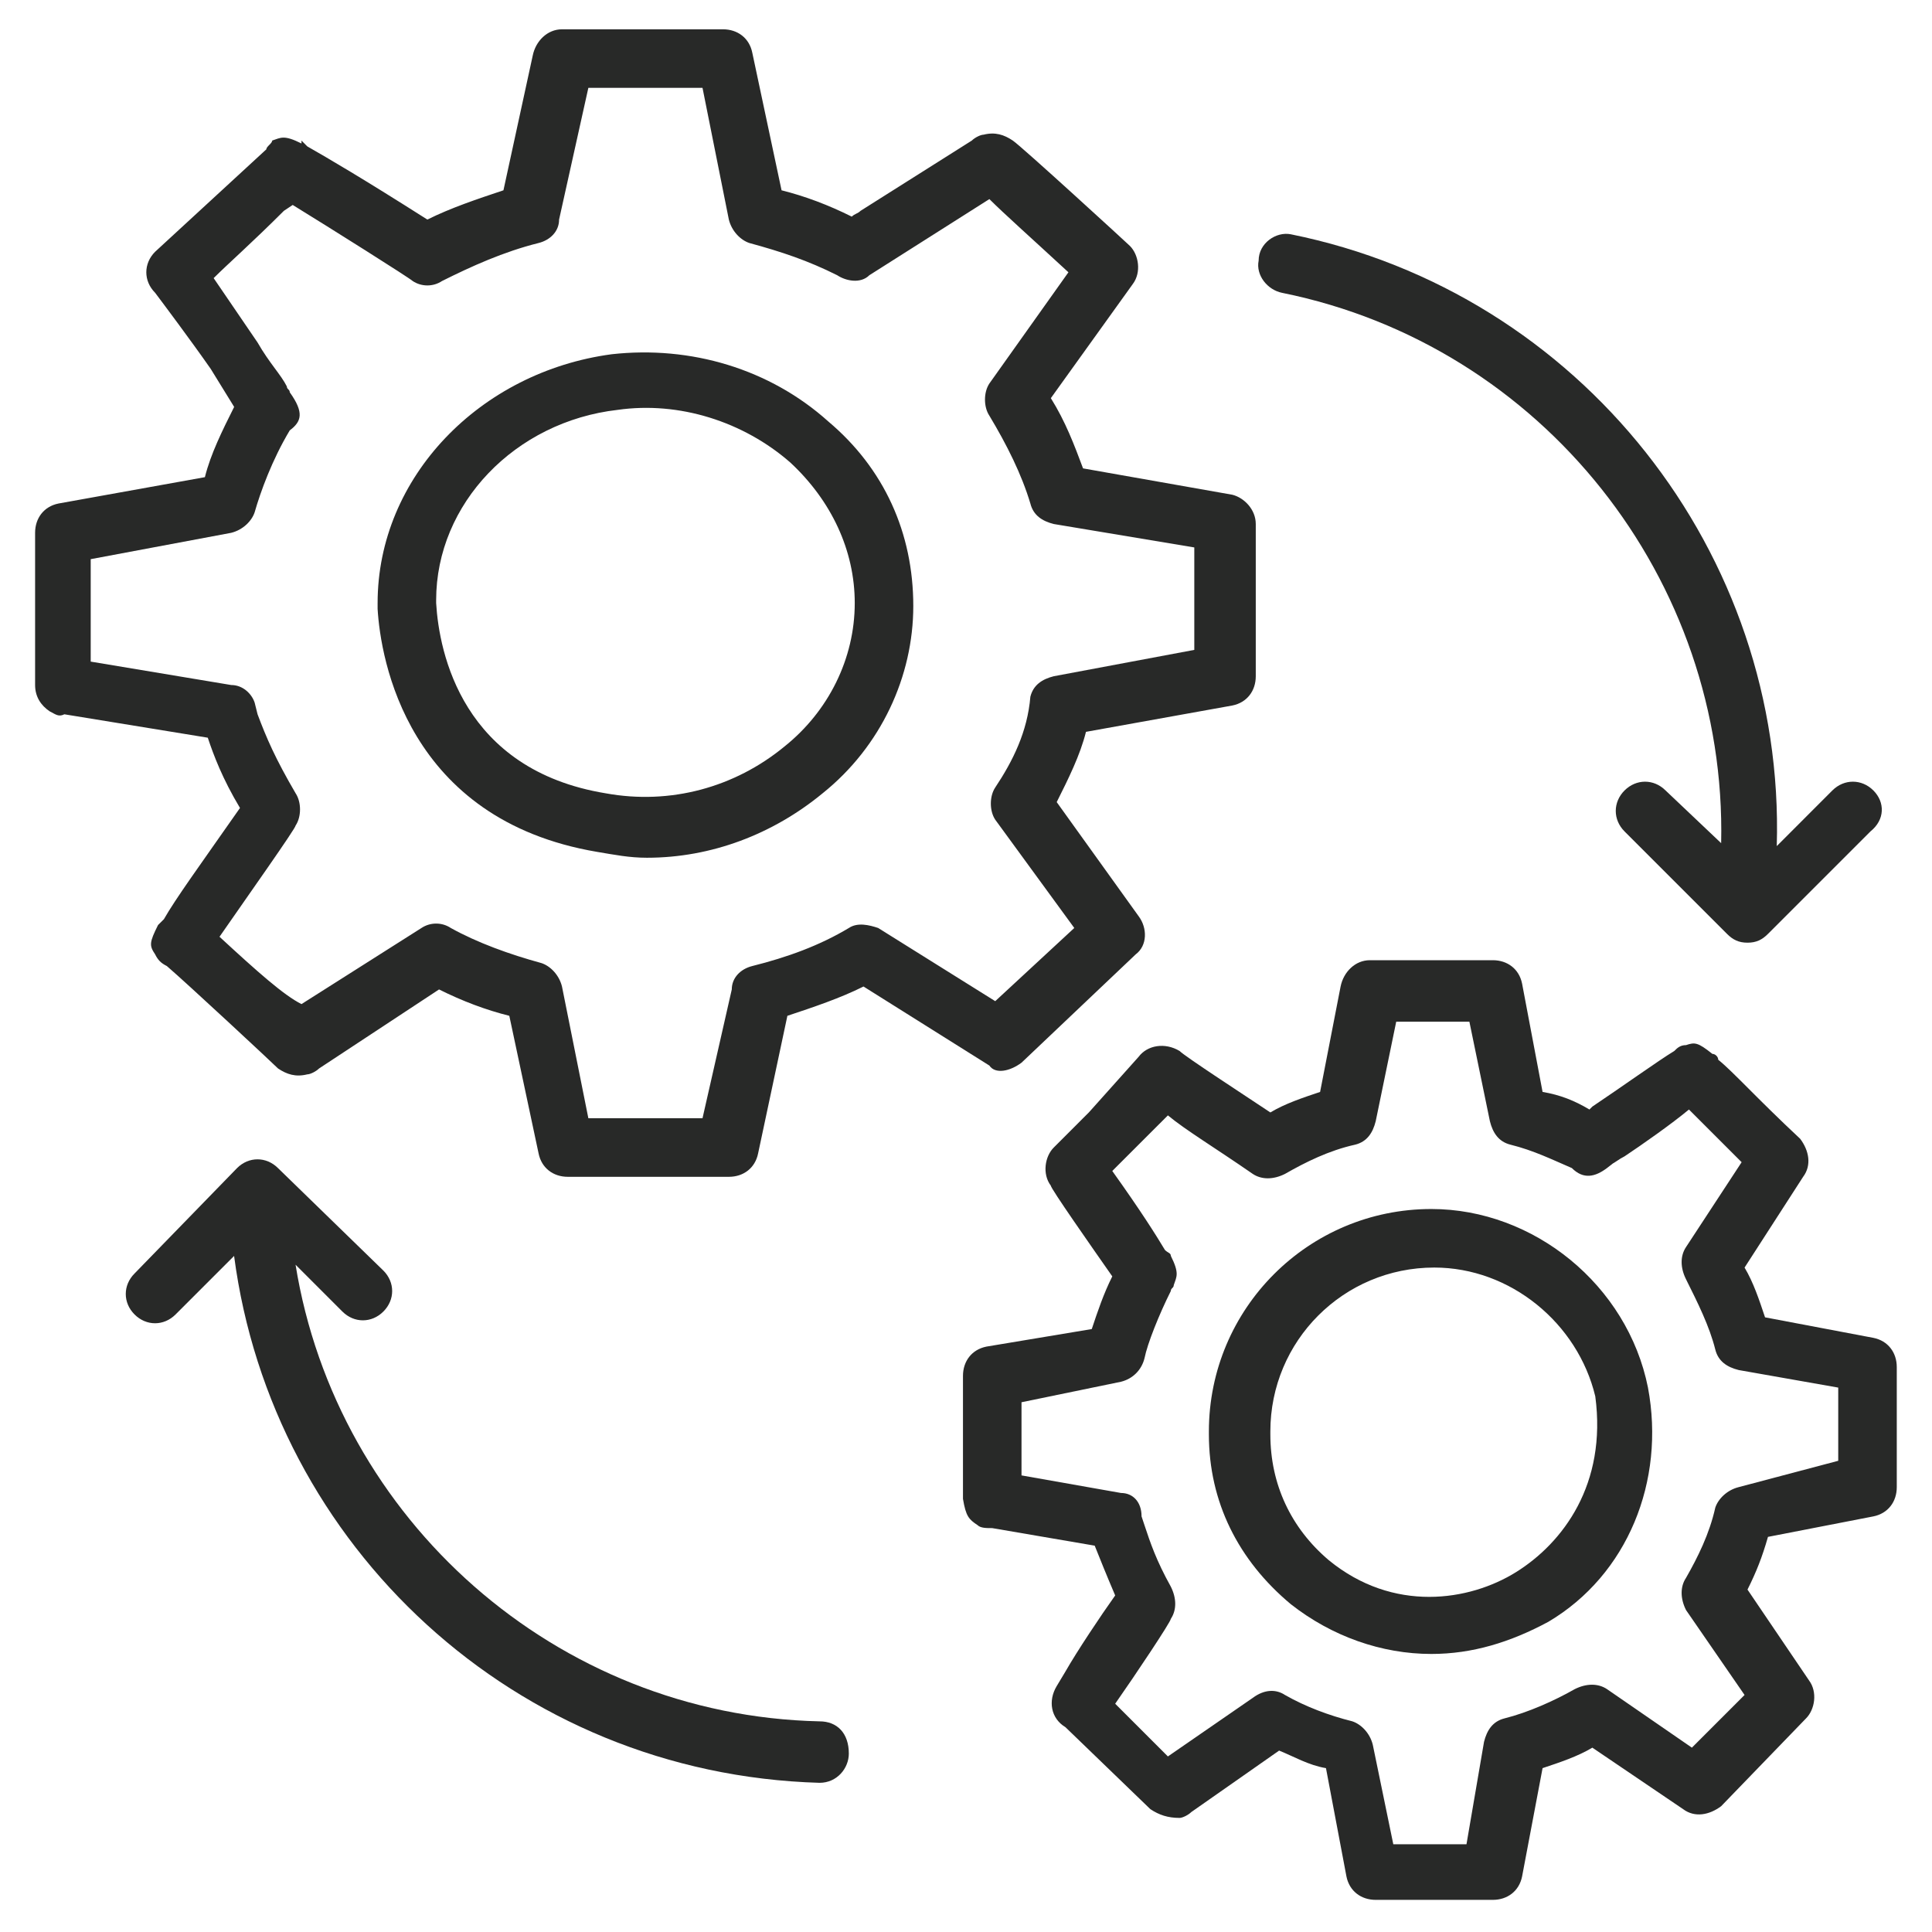 <svg width="60" height="60" viewBox="0 0 60 60" fill="none" xmlns="http://www.w3.org/2000/svg">
<path d="M25.727 13.092C23.908 11.456 21.454 10.729 18.999 11.001C14.908 11.547 11.727 14.819 11.727 18.729V18.91C11.818 20.456 12.636 25.456 18.545 26.456C19.09 26.547 19.545 26.638 20.09 26.638C22.09 26.638 23.999 25.91 25.545 24.638C27.363 23.183 28.363 21.001 28.363 18.82C28.363 16.547 27.454 14.547 25.727 13.092ZM24.363 23.183C22.817 24.456 20.817 25.001 18.817 24.638C14.363 23.91 13.636 20.274 13.545 18.729C13.545 18.729 13.545 18.729 13.545 18.638C13.545 15.638 15.999 13.092 19.181 12.729C21.09 12.456 23.09 13.092 24.545 14.365C25.817 15.547 26.545 17.092 26.545 18.729C26.545 20.456 25.727 22.092 24.363 23.183Z" fill="#282928"/>
<path d="M31.726 33.001L35.272 29.637C35.635 29.365 35.635 28.819 35.363 28.456L32.817 24.91C33.181 24.183 33.544 23.456 33.726 22.728L38.272 21.91C38.726 21.819 38.999 21.456 38.999 21.001V16.274C38.999 15.819 38.635 15.456 38.272 15.365L33.635 14.546C33.363 13.819 33.09 13.092 32.635 12.365L35.181 8.819C35.453 8.456 35.363 7.91 35.09 7.637C34.999 7.547 31.726 4.547 31.453 4.365C31.181 4.183 30.908 4.092 30.544 4.183C30.453 4.183 30.272 4.274 30.181 4.365L26.726 6.547C26.635 6.637 26.544 6.637 26.453 6.728C25.726 6.365 24.999 6.092 24.272 5.91L23.363 1.637C23.272 1.183 22.908 0.91 22.453 0.91H17.453C16.999 0.91 16.635 1.274 16.544 1.728L15.635 5.91C14.817 6.183 13.999 6.456 13.272 6.819C11.272 5.547 10.181 4.91 9.544 4.547C9.453 4.456 9.453 4.456 9.363 4.365V4.456C8.817 4.183 8.726 4.274 8.453 4.365C8.453 4.456 8.272 4.547 8.272 4.637L4.817 7.819C4.453 8.183 4.453 8.728 4.817 9.092C5.09 9.456 5.908 10.546 6.544 11.456L7.272 12.637C6.908 13.365 6.544 14.092 6.363 14.819L1.817 15.637C1.363 15.728 1.09 16.092 1.09 16.547V21.274C1.09 21.637 1.272 21.91 1.544 22.092C1.726 22.183 1.817 22.274 1.999 22.183L6.453 22.91C6.635 23.456 6.908 24.183 7.453 25.092C6.181 26.91 5.453 27.91 5.09 28.547C4.999 28.637 4.999 28.637 4.908 28.728C4.635 29.274 4.635 29.365 4.817 29.637C4.908 29.819 4.999 29.91 5.181 30.001C5.817 30.547 8.453 33.001 8.635 33.183C8.908 33.365 9.181 33.456 9.544 33.365C9.635 33.365 9.817 33.274 9.908 33.183L13.635 30.728C14.363 31.092 15.09 31.365 15.817 31.547L16.726 35.819C16.817 36.274 17.181 36.547 17.635 36.547H22.635C23.09 36.547 23.453 36.274 23.544 35.819L24.453 31.547C25.272 31.274 26.09 31.001 26.817 30.637L30.726 33.092C30.908 33.365 31.363 33.274 31.726 33.001ZM26.363 28.819C25.453 29.365 24.453 29.728 23.363 30.001C22.999 30.092 22.726 30.365 22.726 30.728L21.817 34.728H18.272L17.453 30.637C17.363 30.274 17.09 30.001 16.817 29.91C15.817 29.637 14.817 29.274 13.999 28.819C13.726 28.637 13.363 28.637 13.09 28.819L9.363 31.183C8.817 30.91 7.999 30.183 6.817 29.092C7.635 27.91 9.181 25.728 9.181 25.637C9.363 25.365 9.363 24.91 9.181 24.637C8.544 23.547 8.272 22.91 7.999 22.183L7.908 21.819C7.817 21.547 7.544 21.274 7.181 21.274L2.817 20.547C2.817 19.91 2.817 18.819 2.817 17.365L7.181 16.547C7.544 16.456 7.817 16.183 7.908 15.91C8.09 15.274 8.453 14.274 8.999 13.365C9.363 13.092 9.453 12.819 8.999 12.183C8.999 12.092 8.908 12.092 8.908 12.001C8.726 11.637 8.363 11.274 7.999 10.637L6.635 8.637C7.09 8.183 7.817 7.547 8.817 6.547L9.09 6.365C10.272 7.092 12.726 8.637 12.817 8.728C13.09 8.91 13.454 8.91 13.726 8.728C14.635 8.274 15.635 7.819 16.726 7.547C17.09 7.456 17.363 7.183 17.363 6.819L18.272 2.728H21.817L22.635 6.819C22.726 7.183 22.999 7.456 23.272 7.547C24.272 7.819 25.09 8.092 25.999 8.547C26.272 8.728 26.726 8.819 26.999 8.547L30.726 6.183C31.181 6.637 31.999 7.365 33.181 8.456L30.726 11.91C30.544 12.183 30.544 12.637 30.726 12.91C31.272 13.819 31.726 14.728 31.999 15.637C32.09 16.001 32.363 16.183 32.726 16.274L37.09 17.001V20.183L32.726 21.001C32.363 21.092 32.09 21.274 31.999 21.637C31.908 22.728 31.453 23.637 30.908 24.456C30.726 24.728 30.726 25.183 30.908 25.456L33.363 28.819L30.908 31.092L27.272 28.819C26.999 28.728 26.635 28.637 26.363 28.819Z" fill="#282928"/>
<path d="M51.179 43.092C50.543 39.91 47.634 37.547 44.452 37.547C40.634 37.547 37.543 40.638 37.543 44.456V44.547C37.543 46.638 38.452 48.456 40.088 49.82C41.361 50.82 42.907 51.365 44.452 51.365C45.725 51.365 46.907 51.001 48.088 50.365C50.543 48.91 51.725 46.001 51.179 43.092ZM47.088 48.82C45.634 49.729 43.27 50.092 41.27 48.456C40.088 47.456 39.452 46.092 39.452 44.547C39.452 44.547 39.452 44.547 39.452 44.456C39.452 41.638 41.725 39.365 44.543 39.365C46.907 39.365 48.998 41.092 49.543 43.365C49.907 46.092 48.543 47.91 47.088 48.82Z" fill="#282928"/>
<path d="M58.906 42.457C58.906 42.002 58.633 41.639 58.179 41.548L54.815 40.911C54.633 40.366 54.452 39.82 54.179 39.366L55.997 36.548C56.27 36.184 56.179 35.729 55.906 35.366C54.543 34.093 53.815 33.275 53.361 32.911C53.361 32.82 53.27 32.729 53.179 32.729C52.724 32.366 52.633 32.366 52.361 32.457C52.179 32.457 52.088 32.548 51.997 32.639C51.543 32.911 50.27 33.82 49.452 34.366L49.361 34.457C48.906 34.184 48.452 34.002 47.906 33.911L47.27 30.548C47.179 30.093 46.815 29.82 46.361 29.82H42.543C42.088 29.82 41.724 30.184 41.633 30.639L40.997 33.911C40.452 34.093 39.906 34.275 39.452 34.548C38.633 34.002 36.815 32.82 36.633 32.639C36.179 32.366 35.633 32.457 35.361 32.82L33.815 34.548C33.724 34.639 33.724 34.639 33.633 34.729L33.452 34.911L33.361 35.002L33.27 35.093L32.724 35.639C32.452 35.911 32.361 36.457 32.633 36.82C32.633 36.911 33.906 38.729 34.543 39.639C34.27 40.184 34.088 40.729 33.906 41.275L30.634 41.82C30.179 41.911 29.906 42.275 29.906 42.729V46.366V46.548C29.997 47.093 30.088 47.184 30.361 47.366C30.452 47.457 30.634 47.457 30.815 47.457L33.997 48.002C34.179 48.457 34.361 48.911 34.633 49.548C34.179 50.184 33.452 51.275 33.088 51.911L32.815 52.366C32.543 52.82 32.633 53.366 33.088 53.639L35.724 56.184C35.997 56.366 36.27 56.457 36.633 56.457C36.724 56.457 36.906 56.366 36.997 56.275L39.724 54.366C40.179 54.548 40.633 54.82 41.179 54.911L41.815 58.275C41.906 58.729 42.27 59.002 42.724 59.002H46.361C46.815 59.002 47.179 58.729 47.27 58.275L47.906 54.911C48.452 54.729 48.997 54.548 49.452 54.275L52.27 56.184C52.633 56.457 53.088 56.366 53.452 56.093L56.088 53.366C56.361 53.093 56.452 52.548 56.179 52.184L54.27 49.366C54.543 48.82 54.724 48.366 54.906 47.729L58.179 47.093C58.633 47.002 58.906 46.639 58.906 46.184V42.457ZM53.997 46.184C53.633 46.275 53.361 46.548 53.27 46.82C53.088 47.639 52.724 48.366 52.361 49.002C52.179 49.275 52.179 49.639 52.361 50.002L54.179 52.639L52.543 54.275L49.906 52.457C49.633 52.275 49.27 52.275 48.906 52.457C48.27 52.82 47.452 53.184 46.724 53.366C46.361 53.457 46.179 53.729 46.088 54.093L45.543 57.275H43.27L42.633 54.184C42.543 53.82 42.27 53.548 41.997 53.457C41.27 53.275 40.543 53.002 39.906 52.639C39.633 52.457 39.27 52.457 38.906 52.729L36.27 54.548C35.906 54.184 35.361 53.639 34.633 52.911C35.27 52.002 36.361 50.366 36.361 50.275C36.543 50.002 36.543 49.639 36.361 49.275C35.906 48.457 35.724 47.911 35.543 47.366L35.452 47.093C35.452 46.639 35.179 46.366 34.815 46.366L31.724 45.82C31.724 45.184 31.724 44.184 31.724 43.548L34.815 42.911C35.179 42.82 35.452 42.548 35.543 42.184C35.633 41.729 35.997 40.82 36.361 40.093C36.361 40.002 36.452 40.002 36.452 39.911C36.543 39.639 36.633 39.548 36.361 39.002C36.361 38.911 36.27 38.911 36.179 38.82C35.906 38.366 35.452 37.639 34.543 36.366C34.543 36.366 34.543 36.366 34.633 36.275L34.724 36.184L36.27 34.639C36.815 35.093 37.724 35.639 38.906 36.457C39.179 36.639 39.543 36.639 39.906 36.457C40.543 36.093 41.27 35.729 42.088 35.548C42.452 35.457 42.633 35.184 42.724 34.82L43.361 31.729H45.633L46.27 34.82C46.361 35.184 46.543 35.457 46.906 35.548C47.633 35.729 48.179 36.002 48.815 36.275C49.179 36.639 49.543 36.548 49.906 36.275C50.27 36.002 49.997 36.184 49.997 36.184C50.179 36.093 50.27 36.002 50.452 35.911C50.997 35.548 51.906 34.911 52.452 34.457L54.088 36.093L52.361 38.729C52.179 39.002 52.179 39.366 52.361 39.729C52.724 40.457 53.088 41.184 53.27 41.911C53.361 42.275 53.633 42.457 53.997 42.548L57.088 43.093V45.366L53.997 46.184Z" fill="#282928"/>
<path d="M25.452 53.458C17.27 53.277 10.452 47.186 9.179 39.277L10.633 40.731C10.997 41.095 11.543 41.095 11.906 40.731C12.27 40.367 12.27 39.822 11.906 39.459L8.634 36.277C8.27 35.913 7.724 35.913 7.361 36.277L4.179 39.549C3.815 39.913 3.815 40.459 4.179 40.822C4.543 41.186 5.088 41.186 5.452 40.822L7.27 39.004C8.452 48.004 15.997 55.095 25.452 55.367C25.997 55.367 26.361 54.913 26.361 54.459C26.361 53.822 25.997 53.458 25.452 53.458Z" fill="#282928"/>
<path d="M58.179 24.548C57.816 24.185 57.27 24.185 56.906 24.548L55.179 26.276C55.452 17.185 49.088 9.094 40.088 7.276C39.634 7.185 39.088 7.548 39.088 8.094C38.997 8.548 39.361 9.003 39.816 9.094C47.906 10.73 53.634 18.003 53.452 26.185L51.725 24.548C51.361 24.185 50.816 24.185 50.452 24.548C50.088 24.912 50.088 25.457 50.452 25.821L53.634 29.003C53.816 29.185 53.997 29.276 54.27 29.276C54.543 29.276 54.725 29.185 54.906 29.003L58.088 25.821C58.543 25.457 58.543 24.912 58.179 24.548Z" fill="#282928"/>
</svg>
